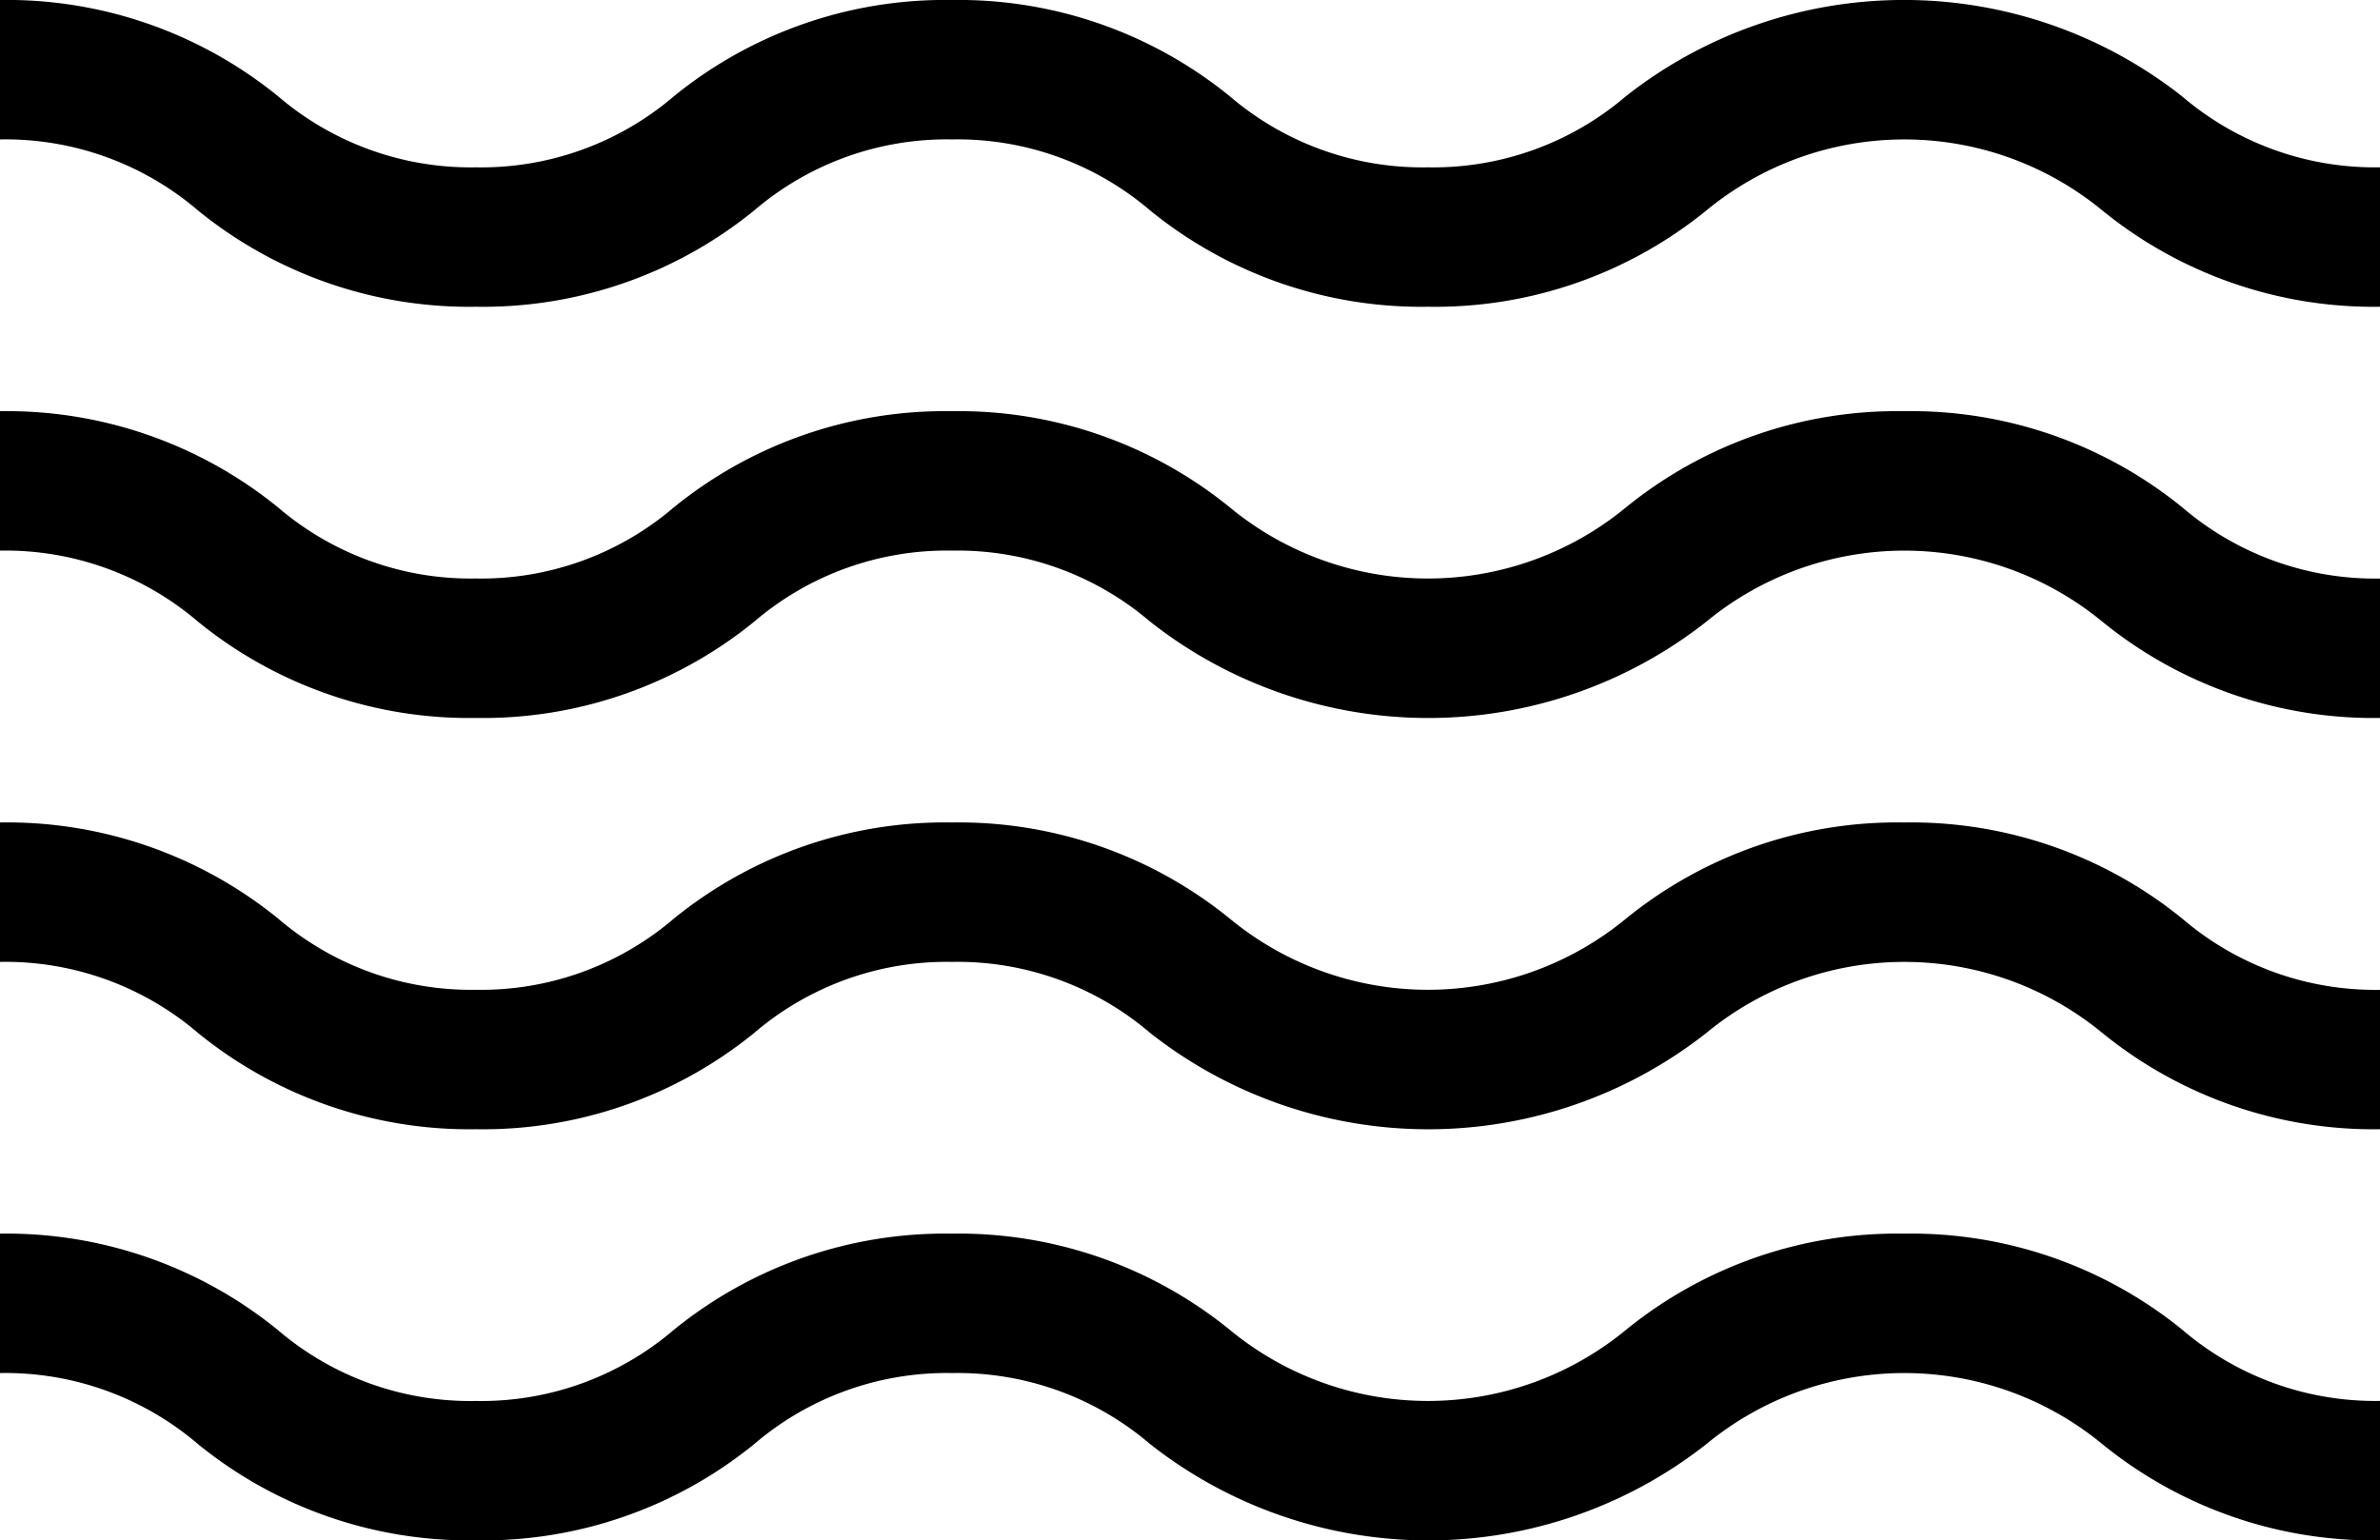 <svg xmlns="http://www.w3.org/2000/svg" width="67.588" height="43.754" viewBox="0 0 67.588 43.754"><path d="M54.07,265.449a12.2,12.2,0,0,0-7.9,2.737,8.843,8.843,0,0,1-11.24,0,12.2,12.2,0,0,0-7.9-2.737,12.2,12.2,0,0,0-7.9,2.737,8.413,8.413,0,0,1-5.62,2.016,8.413,8.413,0,0,1-5.62-2.016A12.206,12.206,0,0,0,0,265.449v3.96a8.41,8.41,0,0,1,5.62,2.016,12.205,12.205,0,0,0,7.9,2.736,12.2,12.2,0,0,0,7.9-2.736,8.411,8.411,0,0,1,5.62-2.016,8.412,8.412,0,0,1,5.62,2.016,12.767,12.767,0,0,0,15.8,0,8.841,8.841,0,0,1,11.24,0,12.2,12.2,0,0,0,7.9,2.736V270.2a8.413,8.413,0,0,1-5.62-2.016A12.206,12.206,0,0,0,54.07,265.449Zm0,0" transform="translate(0 -230.408)"/><path d="M54.07,88.484a12.2,12.2,0,0,0-7.9,2.736,8.841,8.841,0,0,1-11.24,0,12.2,12.2,0,0,0-7.9-2.736,12.2,12.2,0,0,0-7.9,2.736,8.413,8.413,0,0,1-5.62,2.016A8.413,8.413,0,0,1,7.9,91.22,12.206,12.206,0,0,0,0,88.484v3.96A8.412,8.412,0,0,1,5.62,94.46a12.2,12.2,0,0,0,7.9,2.737,12.2,12.2,0,0,0,7.9-2.737,8.413,8.413,0,0,1,5.62-2.016,8.415,8.415,0,0,1,5.62,2.016,12.765,12.765,0,0,0,15.8,0,8.843,8.843,0,0,1,11.24,0,12.2,12.2,0,0,0,7.9,2.737v-3.96a8.414,8.414,0,0,1-5.62-2.016A12.206,12.206,0,0,0,54.07,88.484Zm0,0" transform="translate(0 -76.804)"/><path d="M54.07,176.969a12.2,12.2,0,0,0-7.9,2.736,8.841,8.841,0,0,1-11.24,0,12.2,12.2,0,0,0-7.9-2.736,12.2,12.2,0,0,0-7.9,2.736,8.413,8.413,0,0,1-5.62,2.016A8.413,8.413,0,0,1,7.9,179.7,12.206,12.206,0,0,0,0,176.969v3.96a8.412,8.412,0,0,1,5.62,2.016,12.205,12.205,0,0,0,7.9,2.737,12.2,12.2,0,0,0,7.9-2.737,8.413,8.413,0,0,1,5.62-2.016,8.415,8.415,0,0,1,5.62,2.016,12.765,12.765,0,0,0,15.8,0,8.843,8.843,0,0,1,11.24,0,12.2,12.2,0,0,0,7.9,2.737v-3.96a8.414,8.414,0,0,1-5.62-2.016A12.206,12.206,0,0,0,54.07,176.969Zm0,0" transform="translate(0 -153.607)"/><path d="M61.968,2.737a12.765,12.765,0,0,0-15.8,0,8.416,8.416,0,0,1-5.621,2.016,8.413,8.413,0,0,1-5.62-2.016A12.2,12.2,0,0,0,27.034,0a12.2,12.2,0,0,0-7.9,2.737,8.413,8.413,0,0,1-5.62,2.016A8.413,8.413,0,0,1,7.9,2.737,12.2,12.2,0,0,0,0,0V3.96A8.412,8.412,0,0,1,5.62,5.976a12.2,12.2,0,0,0,7.9,2.737,12.2,12.2,0,0,0,7.9-2.737,8.413,8.413,0,0,1,5.62-2.016,8.415,8.415,0,0,1,5.62,2.016,12.2,12.2,0,0,0,7.9,2.737,12.2,12.2,0,0,0,7.9-2.737,8.843,8.843,0,0,1,11.24,0,12.2,12.2,0,0,0,7.9,2.737V4.752A8.414,8.414,0,0,1,61.968,2.737Zm0,0"/></svg>